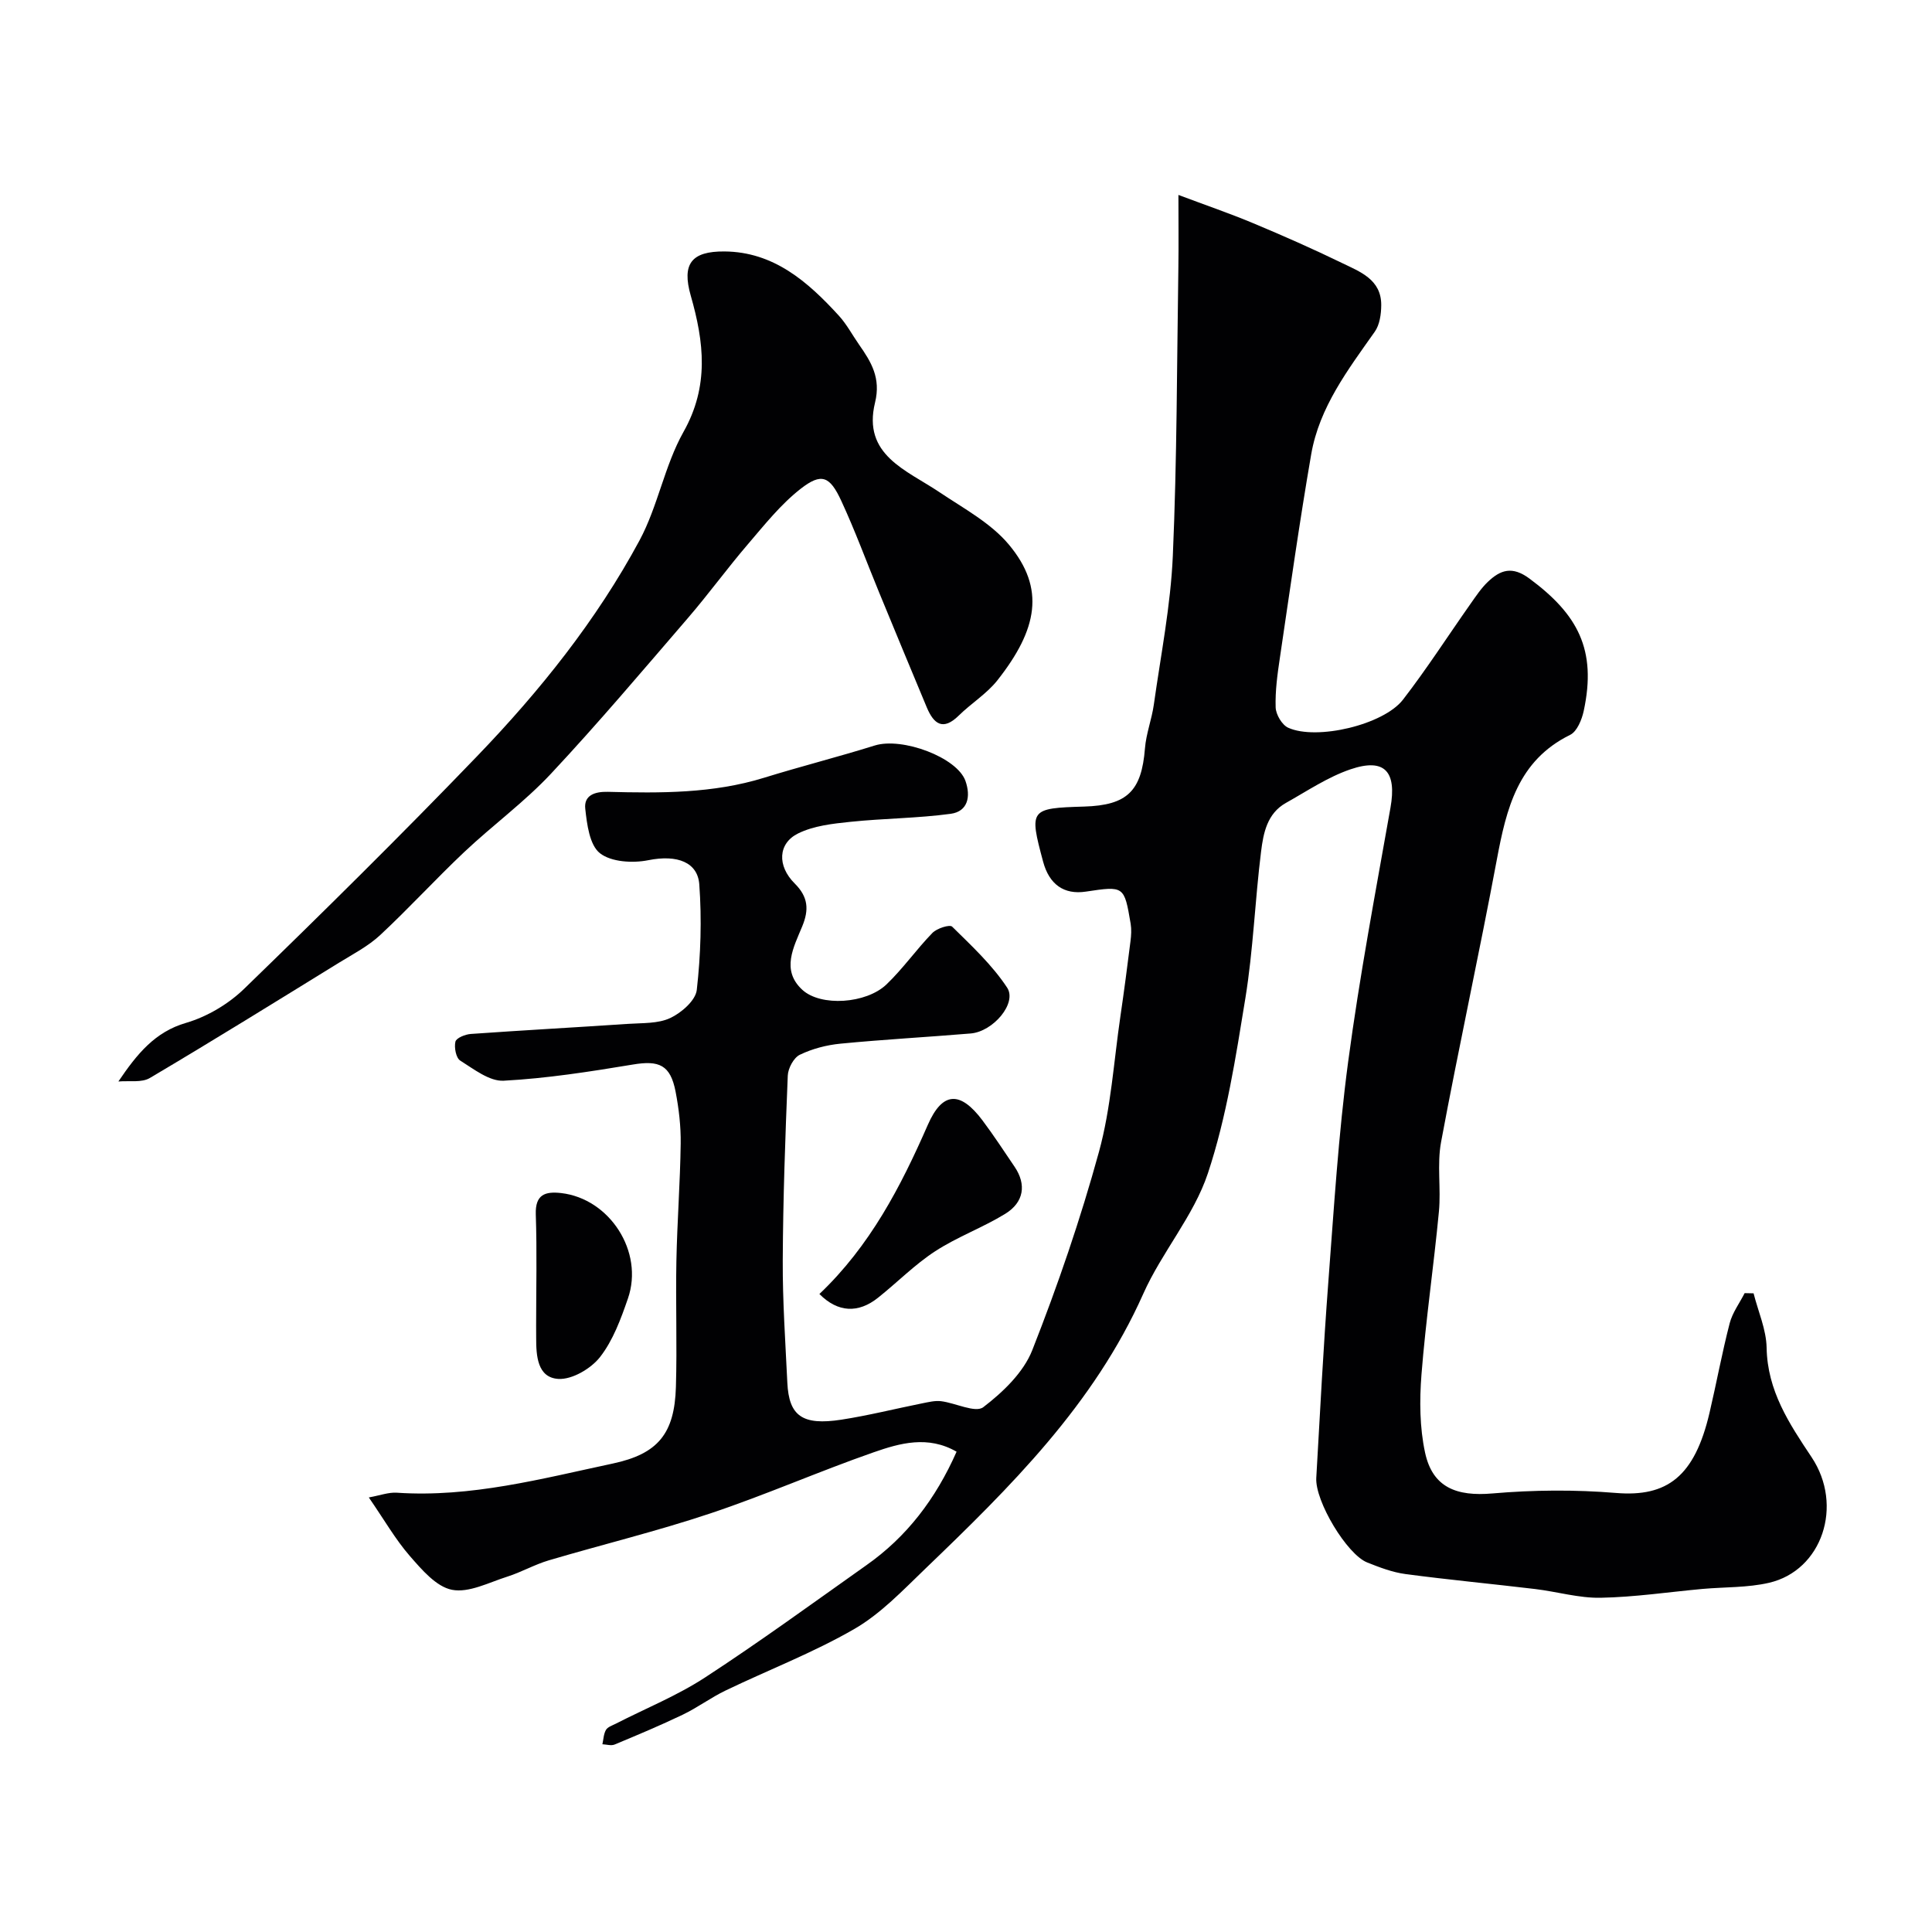<svg enable-background="new 0 0 400 400" viewBox="0 0 400 400" xmlns="http://www.w3.org/2000/svg"><g fill="#010103"><path d="m198.05 300.56c-5.92-3.41-11.72-1.78-17.16.12-11.36 3.96-22.4 8.84-33.81 12.65-11 3.68-22.32 6.43-33.45 9.72-2.95.87-5.68 2.45-8.61 3.38-3.79 1.2-7.93 3.4-11.44 2.72-3.26-.63-6.26-4.17-8.73-7-2.97-3.41-5.25-7.42-8.49-12.12 2.33-.42 4.1-1.1 5.81-.98 15.32 1.03 29.97-2.9 44.7-6.04 9.39-2 12.78-6.22 13.07-15.84.26-8.69-.07-17.4.1-26.1.16-8.1.78-16.2.89-24.3.05-3.59-.38-7.24-1.06-10.77-1.07-5.52-3.4-6.51-8.83-5.6-8.87 1.47-17.8 2.87-26.76 3.35-2.94.16-6.18-2.4-9-4.17-.87-.55-1.28-2.71-.99-3.92.18-.76 2.03-1.51 3.18-1.59 10.86-.77 21.73-1.36 32.6-2.09 2.94-.2 6.17-.02 8.7-1.21 2.31-1.08 5.24-3.63 5.49-5.81.82-7.22 1.05-14.61.52-21.86-.33-4.52-4.47-6.23-10.58-5-3.21.64-7.66.38-9.99-1.45-2.15-1.69-2.69-5.99-3.04-9.23-.29-2.74 1.93-3.55 4.69-3.48 10.88.28 21.76.36 32.35-2.92 7.59-2.35 15.3-4.3 22.89-6.67 5.7-1.78 17.07 2.46 18.79 7.34 1.13 3.21.51 6.31-3.06 6.8-6.87.93-13.85.94-20.76 1.66-3.67.38-7.59.81-10.82 2.4-4.18 2.05-4.39 6.71-.72 10.36 2.81 2.79 2.99 5.43 1.56 8.89-1.77 4.3-4.41 9.03 0 13.11 3.83 3.55 13.25 2.91 17.44-1.09 3.43-3.28 6.2-7.26 9.52-10.67.92-.95 3.58-1.79 4.08-1.3 4.04 3.98 8.29 7.93 11.38 12.62 2.12 3.21-2.88 9.11-7.54 9.5-8.99.75-18 1.24-26.97 2.11-2.87.28-5.83 1.05-8.41 2.3-1.26.61-2.43 2.79-2.49 4.31-.52 12.76-.98 25.53-1.04 38.29-.04 8.43.55 16.87.95 25.3.33 6.88 3.11 8.89 11.18 7.65 5.63-.87 11.18-2.27 16.77-3.39 1.27-.25 2.61-.59 3.87-.44 3.01.37 7.12 2.49 8.75 1.24 4.07-3.11 8.32-7.18 10.14-11.8 5.29-13.43 9.99-27.15 13.81-41.07 2.49-9.08 3.06-18.69 4.44-28.07.76-5.18 1.44-10.37 2.09-15.57.15-1.18.22-2.42.03-3.58-1.33-7.85-1.35-7.84-9.28-6.65-4.51.68-7.58-1.47-8.85-6.22-2.91-10.85-2.76-11.05 8.52-11.39 8.93-.27 11.87-3.23 12.57-12.04.24-3.05 1.41-6.02 1.84-9.08 1.44-10.25 3.48-20.48 3.93-30.78.87-19.91.84-39.85 1.15-59.79.07-4.65.01-9.3.01-14.94 5.65 2.12 10.65 3.83 15.52 5.87 6.17 2.58 12.29 5.28 18.3 8.2 3.76 1.83 8.2 3.41 8.17 8.75-.01 1.86-.32 4.06-1.34 5.5-5.56 7.88-11.47 15.63-13.16 25.38-2.42 13.99-4.4 28.06-6.48 42.11-.51 3.41-.99 6.87-.88 10.29.05 1.47 1.31 3.63 2.6 4.21 5.89 2.66 19.73-.6 23.76-5.81 4.93-6.38 9.3-13.19 13.95-19.79 1.13-1.6 2.23-3.28 3.64-4.62 2.6-2.47 5.03-3.31 8.6-.66 9.96 7.38 13.98 14.67 11.23 27.41-.39 1.8-1.38 4.24-2.8 4.94-10.85 5.34-13.21 15.28-15.19 25.85-3.65 19.52-7.91 38.93-11.54 58.45-.87 4.67.01 9.65-.45 14.43-1.07 11.25-2.72 22.45-3.61 33.72-.42 5.36-.38 10.97.75 16.18 1.56 7.2 6.51 9.08 13.96 8.43 8.47-.73 17.09-.8 25.56-.1 10.64.88 16.28-3.44 19.36-16.56 1.45-6.18 2.59-12.43 4.18-18.57.57-2.2 2.04-4.16 3.1-6.24.62.01 1.24.03 1.85.04.95 3.76 2.63 7.5 2.7 11.27.16 8.9 4.65 15.67 9.3 22.64 6.7 10.03 2.18 23.48-8.8 26.02-4.45 1.03-9.17.86-13.76 1.27-7.03.64-14.05 1.7-21.1 1.83-4.51.09-9.04-1.27-13.58-1.81-8.94-1.07-17.92-1.91-26.84-3.1-2.7-.36-5.36-1.38-7.92-2.4-4.2-1.67-10.81-12.69-10.54-17.5.77-13.5 1.47-27 2.49-40.48 1.16-15.24 2.09-30.54 4.11-45.68 2.35-17.61 5.66-35.09 8.76-52.59 1.33-7.48-1.17-10.38-8.28-7.96-4.7 1.6-8.98 4.5-13.37 6.96-3.89 2.18-4.67 6.26-5.14 10.08-1.26 10.1-1.62 20.33-3.25 30.36-1.99 12.2-3.89 24.58-7.76 36.24-2.93 8.82-9.55 16.34-13.38 24.95-10.21 22.93-27.55 40.03-45.17 56.96-4.62 4.44-9.18 9.27-14.63 12.42-8.51 4.92-17.8 8.48-26.69 12.76-3.04 1.46-5.78 3.52-8.82 4.98-4.64 2.23-9.4 4.22-14.15 6.2-.71.29-1.67-.02-2.52-.06.22-1 .25-2.11.73-2.96.35-.61 1.29-.92 2.01-1.28 6.2-3.18 12.75-5.82 18.55-9.61 11.33-7.39 22.27-15.37 33.31-23.18 8.41-5.9 14.41-13.77 18.73-23.54z"/><path d="m24.51 223.91c3.89-5.75 7.59-10.27 13.99-12.13 4.38-1.28 8.81-3.91 12.09-7.1 16.31-15.82 32.48-31.79 48.23-48.16 12.96-13.47 24.68-28.1 33.58-44.62 3.81-7.08 5.18-15.49 9.11-22.48 5.34-9.48 4.26-18.58 1.5-28.22-1.87-6.55.12-9.19 6.96-9.14 10.22.07 17.28 6.27 23.7 13.29 1.63 1.78 2.79 4 4.19 6 2.52 3.6 4.55 6.91 3.31 11.99-2.66 10.88 6.51 13.97 13.33 18.56 5 3.36 10.64 6.37 14.39 10.87 7.58 9.08 5.92 17.54-2.38 28.07-2.21 2.8-5.43 4.77-8.01 7.31-3.27 3.22-5.17 1.74-6.61-1.67-3.32-7.94-6.61-15.89-9.89-23.85-2.6-6.31-4.95-12.74-7.82-18.93-2.38-5.15-4.1-5.85-8.39-2.52-4.13 3.22-7.5 7.47-10.95 11.5-4.26 4.97-8.12 10.29-12.39 15.25-9.35 10.85-18.6 21.81-28.38 32.26-5.49 5.87-12.1 10.69-17.97 16.23-5.92 5.59-11.42 11.62-17.38 17.17-2.47 2.3-5.59 3.92-8.5 5.71-13.01 8.02-26 16.08-39.15 23.86-1.71 1.05-4.34.55-6.56.75z"/><path d="m169.65 267.91c10.49-9.97 16.84-22.22 22.44-35.01 3.02-6.91 6.7-7.09 11.31-.95 2.34 3.12 4.48 6.4 6.67 9.63 2.46 3.64 1.96 7.34-1.98 9.75-4.66 2.85-9.92 4.76-14.49 7.74-4.22 2.75-7.83 6.44-11.8 9.6-4.09 3.27-8.32 3.1-12.15-.76z"/><path d="m111 274.5c0-7.69.19-15.38-.07-23.06-.14-4.15 1.95-4.8 5.24-4.43 10.06 1.15 17.18 12.15 13.84 21.82-1.46 4.23-3.08 8.67-5.77 12.12-1.88 2.41-5.79 4.71-8.64 4.54-4.33-.27-4.6-4.76-4.59-8.49-.01-.84-.01-1.67-.01-2.5z"/></g></svg>